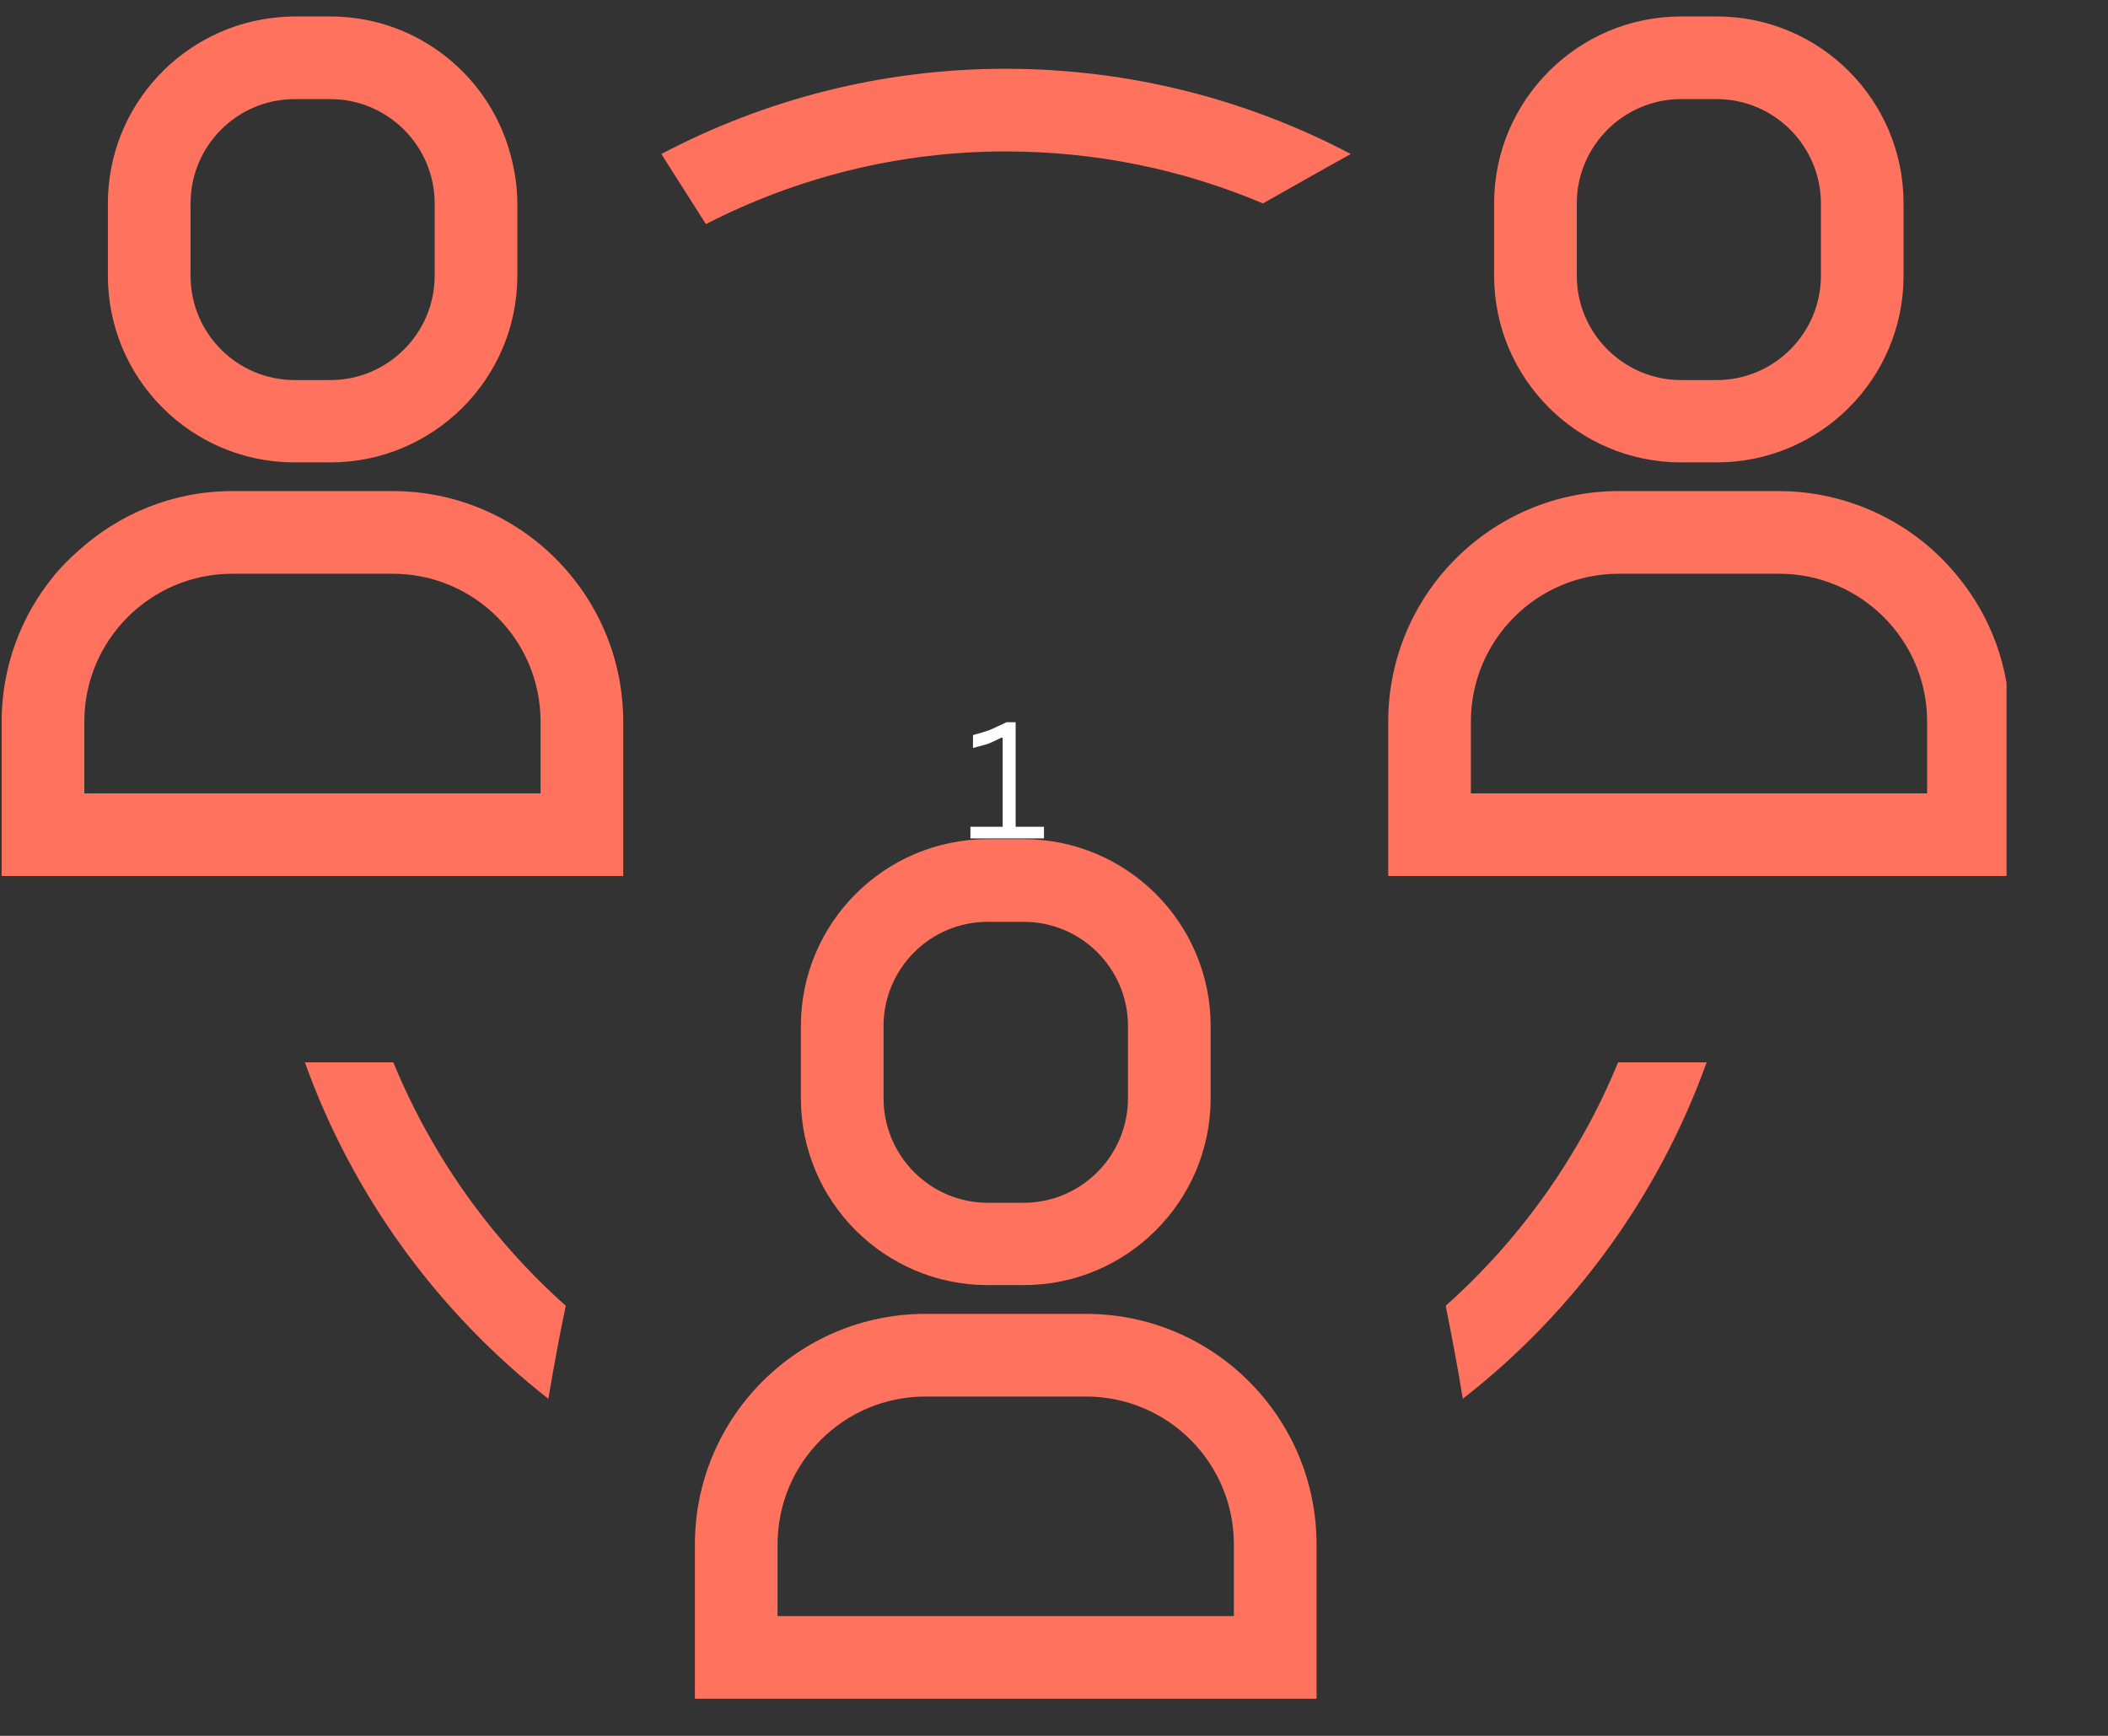<svg xmlns="http://www.w3.org/2000/svg" xmlns:xlink="http://www.w3.org/1999/xlink" width="34" zoomAndPan="magnify" viewBox="0 0 25.5 21" height="28" preserveAspectRatio="xMidYMid meet" version="1.0"><rect x="0" y="0" width="25.5" height="21" fill="#333333" stroke="none"/><defs><g/><clipPath id="59afcc2898"><path d="M 8 0.203 L 17 0.203 L 17 3 L 8 3 Z M 8 0.203 " clip-rule="nonzero"/></clipPath><clipPath id="cf5f024a9f"><path d="M 1 0.203 L 7 0.203 L 7 6 L 1 6 Z M 1 0.203 " clip-rule="nonzero"/></clipPath><clipPath id="2de7f6b90a"><path d="M 18 0.203 L 24 0.203 L 24 6 L 18 6 Z M 18 0.203 " clip-rule="nonzero"/></clipPath><clipPath id="ac2ab44a0c"><path d="M 16 5 L 24.273 5 L 24.273 11 L 16 11 Z M 16 5 " clip-rule="nonzero"/></clipPath><clipPath id="ca1b51cb16"><path d="M 8 15 L 16 15 L 16 20.793 L 8 20.793 Z M 8 15 " clip-rule="nonzero"/></clipPath></defs><path fill="#ff725e" d="M 20.645 12.852 L 19.574 12.852 C 19.109 13.984 18.391 14.992 17.488 15.797 C 17.562 16.164 17.633 16.539 17.695 16.922 C 19.031 15.883 20.062 14.473 20.645 12.852 Z M 20.645 12.852 " fill-opacity="1" fill-rule="nonzero"/><g clip-path="url(#59afcc2898)"><path fill="#ff725e" d="M 8 1.863 L 8.539 2.711 C 9.629 2.152 10.859 1.832 12.164 1.832 C 13.27 1.832 14.32 2.055 15.277 2.461 C 15.625 2.266 15.98 2.062 16.34 1.863 C 15.094 1.207 13.672 0.832 12.164 0.832 C 10.66 0.832 9.246 1.207 8 1.863 Z M 8 1.863 " fill-opacity="1" fill-rule="nonzero"/></g><path fill="#ff725e" d="M 4.758 12.852 L 3.688 12.852 C 4.27 14.473 5.301 15.879 6.633 16.922 C 6.699 16.539 6.766 16.164 6.844 15.797 C 5.941 14.992 5.223 13.984 4.758 12.852 Z M 4.758 12.852 " fill-opacity="1" fill-rule="nonzero"/><g clip-path="url(#cf5f024a9f)"><path fill="#ff725e" d="M 3.996 0.199 L 3.566 0.199 C 3.504 0.199 3.445 0.203 3.387 0.207 C 2.223 0.301 1.305 1.273 1.305 2.461 L 1.305 3.336 C 1.305 4.582 2.316 5.594 3.562 5.594 L 3.996 5.594 C 5.242 5.594 6.258 4.582 6.258 3.336 L 6.258 2.461 C 6.258 2.281 6.234 2.113 6.195 1.949 C 5.965 0.945 5.066 0.199 3.996 0.199 Z M 5.258 3.336 C 5.258 4.031 4.691 4.598 3.996 4.598 L 3.566 4.598 C 2.867 4.598 2.305 4.031 2.305 3.336 L 2.305 2.461 C 2.305 1.766 2.867 1.199 3.566 1.199 L 3.996 1.199 C 4.691 1.199 5.258 1.766 5.258 2.461 Z M 5.258 3.336 " fill-opacity="1" fill-rule="nonzero"/></g><path fill="#ff725e" d="M 4.75 5.941 L 2.809 5.941 C 2.09 5.941 1.434 6.219 0.938 6.672 C 0.832 6.766 0.73 6.867 0.641 6.98 C 0.254 7.457 0.02 8.066 0.02 8.73 L 0.02 10.598 L 7.539 10.598 L 7.539 8.73 C 7.539 7.191 6.289 5.941 4.75 5.941 Z M 6.539 9.598 L 1.02 9.598 L 1.02 8.73 C 1.02 7.742 1.824 6.941 2.809 6.941 L 4.75 6.941 C 5.738 6.941 6.539 7.742 6.539 8.73 Z M 6.539 9.598 " fill-opacity="1" fill-rule="nonzero"/><g clip-path="url(#2de7f6b90a)"><path fill="#ff725e" d="M 20.336 5.594 L 20.766 5.594 C 22.016 5.594 23.027 4.582 23.027 3.336 L 23.027 2.461 C 23.027 1.211 22.016 0.199 20.766 0.199 L 20.336 0.199 C 19.09 0.199 18.074 1.211 18.074 2.461 L 18.074 3.336 C 18.074 4.582 19.09 5.594 20.336 5.594 Z M 19.074 2.461 C 19.074 1.766 19.641 1.199 20.336 1.199 L 20.766 1.199 C 21.461 1.199 22.027 1.766 22.027 2.461 L 22.027 3.336 C 22.027 4.031 21.461 4.598 20.766 4.598 L 20.336 4.598 C 19.641 4.598 19.074 4.031 19.074 3.336 Z M 19.074 2.461 " fill-opacity="1" fill-rule="nonzero"/></g><g clip-path="url(#ac2ab44a0c)"><path fill="#ff725e" d="M 24.312 10.598 L 24.312 8.73 C 24.312 8.066 24.078 7.457 23.688 6.98 C 23.375 6.59 22.957 6.289 22.48 6.113 C 22.184 6.004 21.859 5.941 21.523 5.941 L 19.582 5.941 C 18.043 5.941 16.793 7.191 16.793 8.73 L 16.793 10.598 Z M 17.793 8.73 C 17.793 7.742 18.594 6.941 19.582 6.941 L 21.523 6.941 C 22.508 6.941 23.312 7.742 23.312 8.73 L 23.312 9.598 L 17.793 9.598 Z M 17.793 8.73 " fill-opacity="1" fill-rule="nonzero"/></g><path fill="#ff725e" d="M 12.383 15.547 C 13.629 15.547 14.645 14.535 14.645 13.285 L 14.645 12.414 C 14.645 11.164 13.629 10.152 12.383 10.152 L 11.949 10.152 C 10.703 10.152 9.688 11.164 9.688 12.414 L 9.688 13.285 C 9.688 14.535 10.703 15.547 11.949 15.547 Z M 10.688 13.285 L 10.688 12.414 C 10.688 11.715 11.254 11.152 11.949 11.152 L 12.383 11.152 C 13.078 11.152 13.645 11.715 13.645 12.414 L 13.645 13.285 C 13.645 13.984 13.078 14.551 12.383 14.551 L 11.949 14.551 C 11.254 14.551 10.688 13.984 10.688 13.285 Z M 10.688 13.285 " fill-opacity="1" fill-rule="nonzero"/><g clip-path="url(#ca1b51cb16)"><path fill="#ff725e" d="M 8.406 18.684 L 8.406 20.551 L 15.926 20.551 L 15.926 18.684 C 15.926 17.145 14.676 15.895 13.137 15.895 L 11.195 15.895 C 9.656 15.895 8.406 17.145 8.406 18.684 Z M 9.406 18.684 C 9.406 17.695 10.207 16.895 11.195 16.895 L 13.137 16.895 C 14.125 16.895 14.926 17.695 14.926 18.684 L 14.926 19.551 L 9.406 19.551 Z M 9.406 18.684 " fill-opacity="1" fill-rule="nonzero"/></g><g fill="#ffffff" fill-opacity="1"><g transform="translate(11.645, 10.143)"><g><path d="M 0.094 0 L 0.094 -0.141 L 0.484 -0.141 L 0.484 -1.219 L 0.469 -1.219 C 0.406 -1.188 0.348 -1.16 0.297 -1.141 C 0.254 -1.129 0.195 -1.113 0.125 -1.094 L 0.125 -1.25 C 0.195 -1.27 0.266 -1.289 0.328 -1.312 C 0.398 -1.344 0.469 -1.375 0.531 -1.406 L 0.641 -1.406 L 0.641 -0.141 L 0.984 -0.141 L 0.984 0 Z M 0.094 0 "/></g></g></g></svg>